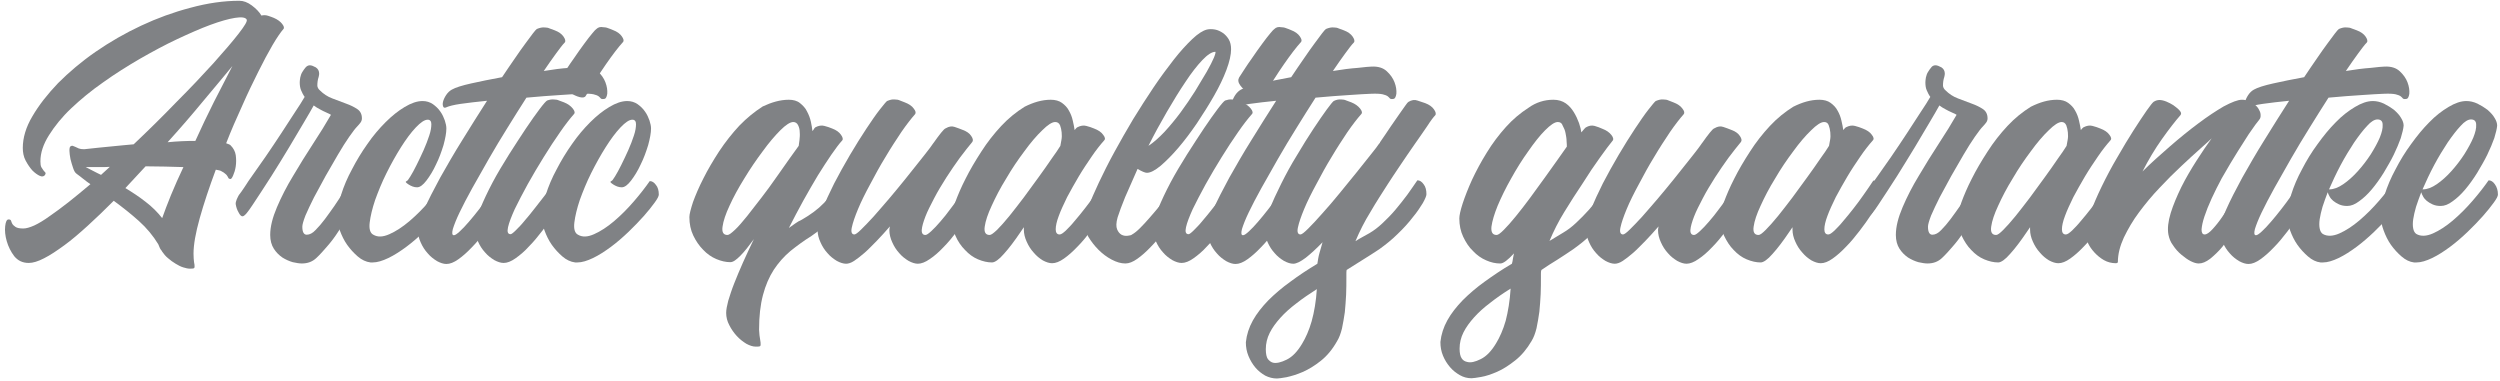 <?xml version="1.0" encoding="utf-8"?>
<!-- Generator: Adobe Illustrator 24.1.2, SVG Export Plug-In . SVG Version: 6.00 Build 0)  -->
<svg version="1.1" id="Layer_1" xmlns="http://www.w3.org/2000/svg" xmlns:xlink="http://www.w3.org/1999/xlink" x="0px" y="0px"
	 viewBox="0 0 965 147" style="enable-background:new 0 0 965 147;" xml:space="preserve">
<style type="text/css">
	.st0{fill:#808285;}
</style>
<g>
	<path class="st0" d="M92.4,0.3c1.6,0,3.2,0.6,4.8,1.8c1.6,1.2,2.9,2.5,3.7,3.9c0.9-0.2,1.7-0.2,2.6,0.1c0.8,0.3,1.6,0.5,2.2,0.8
		c1.4,0.6,2.5,1.4,3.2,2.3s0.9,1.6,0.5,2c-1.1,1.3-2.5,3.3-4.2,6.2s-3.5,6.3-5.5,10.3s-4.1,8.3-6.2,13.1c-2.2,4.8-4.3,9.6-6.2,14.5
		c1,0.3,1.6,0.6,1.8,0.9c1,1,1.7,2.3,1.9,3.7c0.2,1.5,0.2,2.9,0,4.3c-0.2,1.4-0.6,2.6-1,3.5c-0.4,1-0.8,1.4-1,1.4
		c-0.3,0-0.5-0.1-0.7-0.2c-0.1-0.2-0.3-0.4-0.4-0.7c-0.2-0.3-0.4-0.7-0.8-1c-0.4-0.4-1-0.8-1.8-1.2c-0.3-0.2-1-0.3-2-0.5
		c-2.5,6.7-4.6,13-6.2,18.7s-2.4,10.3-2.4,13.7c0,1.4,0.1,2.5,0.2,3.3c0.2,0.8,0.2,1.3,0.2,1.7c0,0.4-0.1,0.6-0.4,0.7
		c-0.2,0.1-0.8,0.1-1.5,0.1s-1.5-0.2-2.5-0.5s-1.9-0.8-2.9-1.4s-2-1.3-2.9-2.1c-1-0.8-1.7-1.7-2.4-2.7v-0.1c-0.6-0.6-1-1.5-1.4-2.6
		c-2-3.3-4.5-6.3-7.5-9s-6.3-5.3-9.7-7.8c-3.5,3.5-6.8,6.7-10,9.6s-6.2,5.5-9.1,7.6s-5.4,3.8-7.8,5c-2.3,1.2-4.3,1.8-5.9,1.8
		c-2.4,0-4.2-0.9-5.6-2.6c-1.3-1.7-2.3-3.7-2.9-5.8C2,91,1.8,89,2,87.3c0.2-1.7,0.6-2.6,1.3-2.6c0.6,0,0.9,0.2,1,0.6
		s0.3,0.8,0.5,1.2C5,86.8,5.4,87.2,6,87.6s1.6,0.6,3,0.6c1.1,0,2.5-0.4,4.3-1.2c1.7-0.8,3.7-2,5.9-3.6c2.2-1.5,4.6-3.3,7.3-5.4
		s5.4-4.4,8.4-6.9c-0.9-0.6-1.8-1.3-2.7-2c-0.8-0.7-1.7-1.3-2.6-2c-0.6-0.4-1-1.1-1.4-2.3c-0.4-1.1-0.7-2.3-1-3.4
		c-0.2-1.2-0.4-2.3-0.4-3.2s0.1-1.5,0.4-1.7s0.6-0.3,0.9-0.2s0.6,0.2,1,0.4s0.8,0.4,1.3,0.6c0.5,0.2,1.2,0.3,2.1,0.3
		c1.7-0.2,3.5-0.4,5.6-0.6c1.7-0.2,3.8-0.4,6.1-0.6c2.3-0.2,4.8-0.5,7.4-0.7C57.2,50.4,62.7,45,68,39.5c5.5-5.5,10.2-10.5,14.3-15
		c4.1-4.6,7.4-8.4,9.8-11.5s3.5-4.9,3.1-5.5c-0.5-0.8-2-1-4.5-0.6S85,8.2,81.2,9.6s-8.1,3.3-12.8,5.5s-9.5,4.8-14.4,7.6
		c-4.8,2.8-9.6,5.8-14.2,9.1c-4.6,3.2-8.7,6.6-12.3,10s-6.4,6.9-8.6,10.4s-3.3,6.8-3.3,10.1c0,1,0.1,1.8,0.4,2.3
		c0.3,0.5,0.6,0.9,0.8,1.2c0.3,0.3,0.5,0.6,0.7,0.8c0.2,0.2,0.1,0.5-0.1,0.9c-0.4,0.6-1.1,0.8-2,0.4s-1.9-1.1-2.9-2.1
		c-0.9-1-1.8-2.3-2.6-3.8s-1.1-3.2-1.1-4.9c0-3.9,1.2-8,3.7-12.2c2.5-4.3,5.8-8.5,9.9-12.8c4.2-4.2,9-8.3,14.5-12.1
		s11.4-7.2,17.6-10.1S67,4.7,73.5,3C80.1,1.2,86.4,0.3,92.4,0.3z M42.4,64.4c-1.3,0.1-2.6,0.1-3.7,0.1c-1.1,0-2.1,0-3,0h-2.6
		c1,0.5,1.9,1,2.9,1.5s1.9,1,3,1.5L42.4,64.4z M48.4,72.6c2.8,1.7,5.4,3.4,7.8,5.3c2.5,1.9,4.6,4,6.4,6.3c0.9-2.5,2-5.5,3.4-8.9
		c1.4-3.4,3-7,4.8-10.8c-2.3-0.1-4.7-0.1-7.2-0.2c-2.5,0-5-0.1-7.4-0.1L48.4,72.6z M89.7,25.5c-3.4,4.1-7.2,8.7-11.5,13.8
		c-4.2,5.1-8.7,10.3-13.5,15.6c1.9-0.2,3.7-0.3,5.5-0.4c1.7-0.1,3.5-0.1,5.2-0.1c2.3-5.1,4.7-10.1,7.2-15.1
		C85.1,34.4,87.5,29.7,89.7,25.5z"/>
	<path class="st0" d="M119.6,25.2c0.6,0,1.4,0.3,2.3,0.8c0.9,0.6,1.3,1.4,1.3,2.5c0,0.3-0.1,0.7-0.2,1.2c-0.2,0.5-0.3,1.1-0.4,1.7
		c-0.1,0.6-0.1,1.2-0.1,1.8c0.1,0.6,0.4,1.2,1,1.7c1.3,1.3,2.9,2.4,4.8,3.1c1.9,0.7,3.6,1.4,5.3,2s3.1,1.3,4.3,2.1s1.8,2,1.8,3.6
		c0,0.6-0.2,1.2-0.6,1.7c-0.4,0.5-0.8,1-1.2,1.4c-0.7,0.7-1.7,2-3.1,4c-1.3,1.9-2.8,4.2-4.3,6.8s-3.1,5.4-4.8,8.3
		c-1.6,2.9-3.1,5.7-4.5,8.3c-1.3,2.6-2.4,4.9-3.3,7c-0.8,2.1-1.2,3.5-1.2,4.3c0,2.1,0.6,3.1,1.7,3.1s2.3-0.6,3.4-1.8
		c1.2-1.2,2.4-2.6,3.6-4.2s2.4-3.3,3.6-5c1.2-1.7,2.3-3.5,3.4-5.2c1.1-1.7,2.1-3.2,3.1-4.6c0.9,0,1.6,0.5,2.3,1.5
		c0.6,1,0.8,2.3,0.6,3.9c-0.1,0.4-0.5,1.3-1.1,2.7c-0.7,1.4-1.6,3.1-2.7,5.1c-1.1,2-2.4,4.1-3.9,6.2c-1.4,2.2-2.9,4.2-4.5,6
		c-1.3,1.5-2.6,3-4.1,4.4s-3.3,2.1-5.6,2.1c-1,0-2.1-0.2-3.5-0.5c-1.4-0.4-2.7-1-4-1.8c-1.3-0.9-2.4-2-3.3-3.4s-1.4-3.2-1.4-5.3
		c0-3.2,0.9-6.7,2.6-10.7s3.8-8.1,6.3-12.2c2.5-4.2,5-8.3,7.7-12.4s4.9-7.7,6.8-11c0.1-0.1-0.1-0.2-0.5-0.4s-0.9-0.4-1.5-0.7
		s-1.4-0.6-2.2-1.1c-0.8-0.4-1.6-0.9-2.4-1.5c-0.8,1.4-2,3.6-3.7,6.4s-3.6,6.1-5.7,9.6c-2.1,3.6-4.5,7.3-6.9,11.2
		c-2.5,3.9-4.9,7.6-7.3,11.2c-0.9,1.3-1.6,2.4-2.3,3.2c-0.7,0.8-1.2,1.2-1.6,1.2c-0.5,0-1-0.5-1.5-1.5c-0.6-1-0.9-2-1.1-3.1
		c-0.1-0.6,0.1-1.2,0.4-2c0.4-0.8,0.6-1.3,0.8-1.6c0.6-0.8,1.3-1.7,2-2.8c0.7-1.1,1.3-1.9,1.7-2.6c2.2-3.1,4.4-6.2,6.6-9.4
		s4.2-6.2,6.1-9.1c1.9-2.9,3.6-5.5,5.2-8c1.6-2.4,2.9-4.4,3.8-6c-0.6-0.8-1-1.7-1.4-2.6c-0.4-1-0.5-2-0.5-3.1c0-0.5,0.1-1.1,0.2-1.8
		c0.2-0.8,0.4-1.5,0.8-2.1c0.4-0.7,0.8-1.2,1.2-1.7S118.9,25.2,119.6,25.2z"/>
	<path class="st0" d="M175.3,75.1c0,0.6-0.5,1.6-1.6,3.1s-2.5,3.3-4.2,5.2c-1.7,1.9-3.7,4-5.9,6.1s-4.5,4.1-6.8,5.8
		c-2.3,1.7-4.6,3.2-6.9,4.3c-2.3,1.1-4.3,1.7-6,1.7H143c-1.7-0.2-3.4-1-4.9-2.3s-2.9-2.8-4.1-4.5c-1.2-1.7-2.1-3.6-2.8-5.5
		s-1-3.6-1-5.2c0-2.6,0.5-5.5,1.5-8.7s2.4-6.5,4.2-9.8c1.7-3.3,3.7-6.6,5.9-9.7c2.2-3.2,4.6-6,7-8.4c2.5-2.5,4.9-4.4,7.4-5.9
		s4.8-2.3,6.9-2.3c1.5,0,2.8,0.4,4,1.2c1.1,0.8,2.1,1.7,2.9,2.9c0.8,1.1,1.3,2.3,1.7,3.4c0.4,1.2,0.6,2.2,0.6,3.1
		c0,1.7-0.4,3.8-1.1,6.4c-0.8,2.6-1.7,5.1-2.9,7.5c-1.1,2.4-2.4,4.5-3.7,6.2s-2.5,2.6-3.6,2.6c-0.6,0-1.1-0.1-1.7-0.3
		c-0.6-0.2-1.1-0.5-1.6-0.8s-0.8-0.6-1-0.8c-0.2-0.2,0-0.4,0.4-0.6c0.2,0,0.6-0.6,1.3-1.7s1.5-2.6,2.4-4.4c0.9-1.8,1.8-3.7,2.7-5.7
		s1.6-3.9,2.2-5.7c0.6-1.8,0.8-3.2,0.8-4.4c0-1.1-0.5-1.7-1.4-1.7c-1.2,0-2.7,1-4.6,3c-1.9,2-3.8,4.6-5.7,7.6s-3.8,6.4-5.6,10
		c-1.8,3.6-3.2,7.1-4.4,10.4c-1.1,3.3-1.8,6.2-2.1,8.7s0.2,4.1,1.4,4.7c1.7,1,3.7,0.9,6.2-0.2s5.1-2.8,7.7-5
		c2.7-2.3,5.2-4.8,7.7-7.7c2.5-2.9,4.5-5.5,6.1-7.8c0.9,0,1.7,0.5,2.4,1.5C174.9,72.2,175.3,73.5,175.3,75.1z"/>
	<path class="st0" d="M210.3,10.6c0.6,0,1.3,0.1,1.9,0.4c0.6,0.2,1.3,0.5,1.9,0.7c1.6,0.6,2.7,1.4,3.4,2.4s0.9,1.8,0.5,2.3
		c-0.9,0.9-2,2.4-3.4,4.3c-1.4,1.9-3,4.2-4.7,6.7c3.6-0.6,6.8-1,9.6-1.2c2.7-0.3,4.5-0.5,5.4-0.5c2.5-0.1,4.4,0.5,5.8,1.8
		c1.4,1.3,2.4,2.7,3,4.3s0.8,3,0.7,4.4c-0.2,1.3-0.6,2-1.3,2c-0.6,0.1-1,0-1.2-0.2s-0.4-0.5-0.8-0.8c-0.4-0.3-1.1-0.6-2-0.8
		s-2.4-0.3-4.6-0.2c-1.8,0.1-4.7,0.2-8.5,0.5c-3.8,0.2-8.1,0.6-12.8,1c-2.4,3.7-4.8,7.6-7.3,11.6s-4.9,8-7.2,12s-4.4,7.7-6.4,11.3
		c-2,3.6-3.6,6.7-4.9,9.4c-1.3,2.7-2.1,4.8-2.6,6.4c-0.4,1.6-0.3,2.4,0.4,2.4c0.5,0,1.2-0.5,2.3-1.5s2.2-2.2,3.5-3.7s2.6-3.1,4-4.9
		s2.6-3.4,3.7-5c1.1-1.5,2-2.9,2.7-3.9c0.7-1.1,1.1-1.7,1.2-1.8c0.9,0,1.7,0.5,2.4,1.5c0.8,1,1.1,2.3,1.1,3.9c0,0.3-0.4,1.2-1.2,2.6
		s-1.8,3.1-3.1,5.1s-2.8,4.1-4.5,6.3c-1.7,2.2-3.4,4.3-5.2,6.1c-1.8,1.9-3.5,3.4-5.2,4.6s-3.2,1.8-4.6,1.8c-1.1,0-2.3-0.4-3.6-1.1
		c-1.3-0.8-2.5-1.7-3.6-3c-1.1-1.2-2-2.6-2.7-4.2c-0.7-1.5-1.1-3.1-1.1-4.7c0-1.7,0.8-4.4,2.4-8c1.6-3.6,3.7-7.7,6.2-12.3
		c2.6-4.6,5.4-9.5,8.6-14.6c3.2-5.1,6.3-10.2,9.5-15.1c-4,0.4-7.3,0.8-10.2,1.2c-2.8,0.4-4.5,0.9-5.2,1.2c-0.8,0.4-1.3,0.4-1.5-0.1
		c-0.2-0.4-0.3-1.1-0.1-1.9c0.2-0.8,0.6-1.7,1.2-2.6c0.6-0.9,1.3-1.6,2.2-2.1c1.4-0.8,3.9-1.6,7.5-2.4c3.6-0.8,7.5-1.6,11.9-2.4
		c1.7-2.6,3.4-5,4.9-7.2s2.9-4.2,4.1-5.8s2.2-3,2.9-3.9c0.8-1,1.2-1.5,1.5-1.7C208.4,10.7,209.3,10.5,210.3,10.6z"/>
	<path class="st0" d="M213.8,38.4c0.7,0,1.4,0.1,2,0.4c0.6,0.2,1.3,0.5,1.9,0.7c1.5,0.6,2.6,1.4,3.4,2.4c0.8,1,0.9,1.7,0.4,2.2
		c-1.5,1.7-3.3,4-5.3,6.9c-2.1,3-4.2,6.2-6.3,9.6c-2.1,3.4-4.2,6.9-6.2,10.5s-3.6,6.8-5,9.6c-1.3,2.9-2.2,5.2-2.6,7
		c-0.4,1.8-0.1,2.7,1,2.7c0.3,0,1-0.5,2-1.5s2.2-2.2,3.4-3.7c1.3-1.5,2.6-3.1,4-4.9s2.7-3.4,3.9-5s2.2-2.9,3-3.9
		c0.8-1.1,1.2-1.7,1.3-1.8c0.9,0,1.7,0.5,2.4,1.5c0.8,1,1.1,2.3,1.1,3.9c0,0.3-0.4,1.2-1.2,2.6s-1.8,3.1-3.1,5.1s-2.8,4.1-4.5,6.3
		c-1.7,2.2-3.4,4.3-5.2,6.1c-1.7,1.9-3.5,3.4-5.2,4.6s-3.2,1.8-4.6,1.8c-1.1,0-2.3-0.4-3.6-1.1c-1.3-0.8-2.5-1.7-3.6-3
		c-1.1-1.2-2-2.6-2.7-4.2c-0.7-1.5-1.1-3.1-1.1-4.7c0-2,0.6-4.6,1.9-7.8c1.3-3.2,2.9-6.6,4.8-10.2c1.9-3.6,4.1-7.2,6.4-10.9
		c2.3-3.6,4.5-7,6.5-10s3.8-5.5,5.3-7.5s2.5-3.1,2.9-3.3C212,38.5,212.9,38.3,213.8,38.4z M232.8,10.5c0.6,0,1.3,0.1,2,0.4
		c0.7,0.2,1.3,0.5,1.8,0.7c1.6,0.6,2.7,1.4,3.4,2.4s0.9,1.7,0.5,2.2c-1.9,2.1-4.1,5-6.6,8.6s-5.1,7.7-7.8,12.2
		c-0.3,0.6-1.1,0.8-2.3,0.5s-2.5-0.9-3.7-1.7c-1.3-0.8-2.3-1.8-3.1-2.9c-0.8-1.1-0.9-2.1-0.4-3c1.7-2.6,3.2-5,4.8-7.2
		c1.5-2.2,2.9-4.2,4.1-5.8c1.2-1.7,2.3-3,3.1-4s1.4-1.6,1.6-1.7C230.9,10.5,231.8,10.3,232.8,10.5z"/>
	<path class="st0" d="M254.3,75.1c0,0.6-0.5,1.6-1.6,3.1s-2.5,3.3-4.2,5.2c-1.7,1.9-3.7,4-5.9,6.1s-4.5,4.1-6.8,5.8
		c-2.3,1.7-4.6,3.2-6.9,4.3c-2.3,1.1-4.3,1.7-6,1.7H222c-1.7-0.2-3.4-1-4.9-2.3s-2.9-2.8-4.1-4.5c-1.2-1.7-2.1-3.6-2.8-5.5
		s-1-3.6-1-5.2c0-2.6,0.5-5.5,1.5-8.7s2.4-6.5,4.2-9.8c1.7-3.3,3.7-6.6,5.9-9.7c2.2-3.2,4.6-6,7-8.4c2.5-2.5,4.9-4.4,7.4-5.9
		s4.8-2.3,6.9-2.3c1.5,0,2.8,0.4,4,1.2c1.1,0.8,2.1,1.7,2.9,2.9c0.8,1.1,1.3,2.3,1.7,3.4c0.4,1.2,0.6,2.2,0.6,3.1
		c0,1.7-0.4,3.8-1.1,6.4c-0.8,2.6-1.7,5.1-2.9,7.5c-1.1,2.4-2.4,4.5-3.7,6.2s-2.5,2.6-3.6,2.6c-0.6,0-1.1-0.1-1.7-0.3
		c-0.6-0.2-1.1-0.5-1.6-0.8s-0.8-0.6-1-0.8c-0.2-0.2,0-0.4,0.4-0.6c0.2,0,0.6-0.6,1.3-1.7s1.5-2.6,2.4-4.4c0.9-1.8,1.8-3.7,2.7-5.7
		s1.6-3.9,2.2-5.7c0.6-1.8,0.8-3.2,0.8-4.4c0-1.1-0.5-1.7-1.4-1.7c-1.2,0-2.7,1-4.6,3c-1.9,2-3.8,4.6-5.7,7.6s-3.8,6.4-5.6,10
		c-1.8,3.6-3.2,7.1-4.4,10.4c-1.1,3.3-1.8,6.2-2.1,8.7s0.2,4.1,1.4,4.7c1.7,1,3.7,0.9,6.2-0.2s5.1-2.8,7.7-5
		c2.7-2.3,5.2-4.8,7.7-7.7c2.5-2.9,4.5-5.5,6.1-7.8c0.9,0,1.7,0.5,2.4,1.5C253.9,72.2,254.3,73.5,254.3,75.1z"/>
	<path class="st0" d="M304.5,38.5c1.7,0,3.2,0.4,4.3,1.3c1.1,0.9,2.1,1.9,2.7,3.2c0.7,1.3,1.2,2.6,1.5,4s0.5,2.6,0.6,3.6
		c0.3-0.4,0.6-0.7,0.7-1c0.2-0.2,0.3-0.4,0.5-0.5c1.2-0.6,2.3-0.8,3.4-0.5s2.1,0.6,3,1c1.6,0.6,2.7,1.4,3.4,2.4
		c0.7,1,0.9,1.7,0.5,2.2c-1.2,1.3-2.6,3.2-4.2,5.5s-3.3,5-5.2,8c-1.8,3-3.7,6.3-5.6,9.7c-1.9,3.5-3.8,7-5.6,10.6
		c0.8-0.6,1.6-1.1,2.4-1.7s1.7-1.1,2.6-1.5c3.3-1.9,6.2-4,8.5-6.4c2.4-2.3,4.7-5.3,7-8.8c0.9,0,1.6,0.4,2.1,1.3
		c0.6,0.9,0.8,2.1,0.8,3.7c0,0.6-0.2,1.3-0.5,2.1c-0.3,0.8-0.7,1.5-1.2,2.3s-1,1.4-1.4,2s-0.9,1.1-1.2,1.4c-1.1,1.2-2.7,2.6-4.6,4.3
		c-2,1.7-3.9,3.1-5.8,4.4c-2.9,1.8-5.6,3.8-8.1,5.8c-2.5,2.1-4.6,4.5-6.4,7.2c-1.8,2.8-3.2,6-4.2,9.8s-1.5,8.2-1.5,13.4
		c0.1,1.6,0.2,2.8,0.4,3.7c0.2,0.9,0.2,1.6,0.2,2s-0.1,0.6-0.4,0.7c-0.3,0.1-0.8,0.1-1.5,0.1c-1.1,0-2.3-0.4-3.6-1.1
		c-1.3-0.8-2.5-1.7-3.7-3c-1.1-1.2-2.1-2.6-2.9-4.2c-0.8-1.5-1.2-3.1-1.2-4.7c0-1.2,0.3-2.8,0.8-4.7c0.6-1.9,1.3-4.2,2.3-6.7
		s2.1-5.2,3.4-8.1s2.7-5.9,4.2-9c-1.9,2.6-3.6,4.8-5.2,6.4s-2.8,2.5-3.9,2.5c-1.7,0-3.5-0.4-5.4-1.2c-1.9-0.8-3.6-2-5.1-3.6
		c-1.5-1.5-2.8-3.4-3.8-5.5s-1.5-4.5-1.5-7.1c0-1.1,0.5-3,1.4-5.8c1-2.7,2.3-5.8,4-9.1c1.7-3.4,3.7-6.8,6.1-10.5
		c2.4-3.6,5-6.9,7.8-9.9c2.9-3,5.9-5.4,9-7.4C297.8,39.5,301.1,38.5,304.5,38.5z M306.2,47.1c-1.2,0-2.9,1.1-5,3.2
		c-2.1,2.1-4.4,4.8-6.8,8.1c-2.4,3.2-4.8,6.7-7.1,10.5c-2.3,3.7-4.2,7.2-5.7,10.5c-1.5,3.2-2.4,5.9-2.7,8.1
		c-0.3,2.1,0.3,3.2,1.9,3.2c0.6,0,1.5-0.7,2.9-2s2.9-3.1,4.7-5.3c1.7-2.2,3.6-4.6,5.6-7.2s3.9-5.2,5.7-7.8c1.8-2.6,3.5-4.9,5-7.1
		c1.5-2.1,2.7-3.8,3.6-5c0.1-0.5,0.2-1.2,0.3-2.2c0.1-1,0.2-2,0.1-3c0-1-0.2-1.9-0.6-2.7C307.7,47.5,307,47.1,306.2,47.1z"/>
	<path class="st0" d="M345.4,38.4c0.7,0,1.4,0.1,2,0.4c0.6,0.2,1.2,0.5,1.8,0.7c1.6,0.6,2.8,1.4,3.5,2.4c0.8,1,0.9,1.7,0.5,2.2
		c-1.5,1.7-3.3,4-5.3,6.9c-2,3-4.1,6.2-6.1,9.6c-2.1,3.4-4,6.9-5.9,10.5c-1.9,3.5-3.5,6.7-4.7,9.6s-2,5.2-2.4,7.1
		c-0.4,1.8,0,2.7,1,2.7c0.4,0,1.3-0.6,2.6-1.9c1.3-1.3,2.9-2.9,4.8-5c1.8-2.1,3.8-4.3,5.9-6.8s4.2-5,6.2-7.5s3.8-4.8,5.5-6.9
		s3-3.8,4-5.1c0.3-0.4,0.6-0.8,0.8-1.1s0.5-0.7,0.7-1l0.1-0.1c1.1-1.6,2.1-2.9,2.9-3.9s1.4-1.6,1.8-1.7c1.2-0.7,2.3-0.9,3.4-0.5
		s2.1,0.7,3,1.1c1.6,0.6,2.7,1.3,3.4,2.4c0.7,1,0.8,1.8,0.4,2.3c-1.4,1.7-3,3.7-4.8,6.1c-1.7,2.4-3.5,4.9-5.2,7.6s-3.3,5.3-4.7,8
		c-1.4,2.7-2.6,5-3.4,7.1s-1.3,3.8-1.4,5.1c-0.1,1.3,0.4,2,1.4,2c0.5,0,1.2-0.5,2.3-1.5c1.1-1,2.2-2.2,3.5-3.7s2.6-3.1,3.9-4.9
		s2.6-3.4,3.7-5c1.1-1.5,2-2.9,2.8-3.9c0.8-1.1,1.1-1.7,1.1-1.8c0.9,0,1.7,0.5,2.5,1.5s1.2,2.3,1.2,3.9c0,0.3-0.4,1.2-1.2,2.6
		c-0.8,1.4-1.8,3.1-3.1,5.1c-1.3,2-2.8,4.1-4.5,6.3c-1.7,2.2-3.4,4.3-5.2,6.1c-1.8,1.9-3.5,3.4-5.3,4.6c-1.7,1.2-3.3,1.8-4.6,1.8
		c-1.1,0-2.3-0.4-3.6-1.1c-1.3-0.8-2.5-1.7-3.6-3c-1.1-1.2-2-2.6-2.7-4.2c-0.7-1.5-1.1-3.1-1.1-4.7c0-0.3,0.1-0.8,0.2-1.4
		c-1.7,2-3.4,3.8-5.1,5.6c-1.7,1.7-3.2,3.3-4.7,4.6c-1.5,1.3-2.8,2.3-4,3.1c-1.2,0.8-2.3,1.1-3.1,1.1c-1.1,0-2.3-0.4-3.6-1.1
		c-1.3-0.8-2.5-1.7-3.6-3c-1.1-1.2-2-2.6-2.7-4.2c-0.7-1.5-1.1-3.1-1.1-4.7c0-2,0.6-4.6,1.8-7.8c1.2-3.2,2.8-6.6,4.6-10.2
		c1.9-3.6,3.9-7.3,6.1-11s4.3-7.1,6.3-10.1s3.7-5.5,5.2-7.4s2.4-3,2.8-3.3C343.6,38.5,344.4,38.3,345.4,38.4z"/>
	<path class="st0" d="M405.6,38.5c1.7,0,3.2,0.4,4.3,1.2c1.1,0.8,2.1,1.8,2.7,3c0.7,1.2,1.2,2.5,1.5,3.9s0.6,2.6,0.7,3.6
		c0.2-0.2,0.4-0.5,0.6-0.7s0.3-0.3,0.5-0.4c1.2-0.6,2.3-0.8,3.4-0.5s2.1,0.6,3,1c1.6,0.6,2.8,1.4,3.5,2.4c0.8,1,0.9,1.7,0.4,2.2
		c-1.5,1.7-3.1,3.7-4.8,6.2c-1.7,2.5-3.4,5-5,7.7s-3.1,5.4-4.5,8c-1.3,2.7-2.4,5-3.2,7.2c-0.8,2.1-1.2,3.9-1.2,5.2
		c0,1.3,0.5,2,1.5,2c0.6,0,1.3-0.5,2.4-1.5c1-1,2.2-2.2,3.4-3.7c1.3-1.5,2.6-3.1,4-4.9s2.6-3.4,3.7-5c1.1-1.5,2-2.9,2.7-3.9
		c0.7-1.1,1.1-1.7,1.2-1.8c0.9,0,1.7,0.5,2.4,1.5c0.8,1,1.1,2.3,1.1,3.9c0,0.3-0.4,1.2-1.2,2.6c-0.8,1.4-1.8,3.1-3.1,5.1
		c-1.3,2-2.8,4.1-4.5,6.3c-1.7,2.2-3.4,4.3-5.2,6.1c-1.8,1.9-3.5,3.4-5.2,4.6s-3.2,1.8-4.6,1.8c-1.1,0-2.3-0.4-3.6-1.1
		c-1.3-0.8-2.4-1.7-3.5-3c-1.1-1.2-2-2.6-2.7-4.2c-0.7-1.5-1.1-3.1-1.1-4.7v-0.9l-1.3,1.9c-2.3,3.4-4.4,6.2-6.4,8.4
		c-1.9,2.2-3.5,3.3-4.6,3.3c-1.7,0-3.5-0.4-5.4-1.2c-1.9-0.8-3.5-2-5-3.6c-1.5-1.5-2.8-3.4-3.7-5.5c-1-2.1-1.5-4.5-1.5-7.1
		c0-1.1,0.5-3,1.4-5.8c1-2.7,2.3-5.8,4-9.1c1.7-3.4,3.7-6.8,6.1-10.5c2.3-3.6,4.9-6.9,7.7-9.9c2.8-3,5.8-5.4,9-7.4
		C398.9,39.5,402.2,38.5,405.6,38.5z M407.3,47.1c-1.2,0-2.9,1.1-5,3.2c-2.2,2.1-4.5,4.8-6.9,8.1c-2.4,3.2-4.8,6.7-7,10.5
		c-2.3,3.7-4.1,7.2-5.6,10.5c-1.5,3.2-2.4,5.9-2.7,8.1c-0.3,2.1,0.3,3.2,1.9,3.2c0.6,0,1.5-0.7,2.9-2c1.3-1.3,2.9-3.1,4.7-5.3
		c1.8-2.2,3.6-4.6,5.6-7.2c1.9-2.6,3.8-5.2,5.7-7.8c1.9-2.6,3.5-4.9,5-7.1c1.5-2.1,2.7-3.8,3.4-5c0.1-0.5,0.2-1.2,0.4-2.2
		c0.2-1,0.2-2,0.1-3s-0.3-1.9-0.6-2.7C408.8,47.5,408.2,47.1,407.3,47.1z"/>
	<path class="st0" d="M454.6,69.8c0.8,0,1.6,0.5,2.4,1.5s1.2,2.3,1.2,3.9c0,0.3-0.4,1.2-1.2,2.6c-0.8,1.4-1.8,3.1-3.1,5.1
		c-1.3,2-2.8,4.1-4.5,6.3c-1.7,2.2-3.4,4.3-5.2,6.1c-1.8,1.9-3.5,3.4-5.2,4.6s-3.2,1.8-4.6,1.8c-1.7,0-3.4-0.5-5.3-1.5
		s-3.6-2.3-5.1-3.8s-2.8-3.2-3.9-5c-1-1.8-1.5-3.5-1.5-5.2c0-1.3,0.5-3.4,1.5-6.2c1-2.8,2.4-6,4.1-9.6s3.7-7.6,6-11.8
		s4.7-8.4,7.2-12.6c2.6-4.2,5.2-8.3,7.9-12.3c2.7-4,5.3-7.5,7.8-10.7s4.9-5.8,7.1-7.9s4.1-3.3,5.7-3.7c0.9-0.2,2-0.2,3.1,0
		s2.1,0.7,3,1.3s1.7,1.5,2.3,2.5c0.6,1,0.9,2.3,0.9,3.8c0,2.1-0.6,4.8-1.8,8c-1.2,3.2-2.8,6.5-4.8,10s-4.2,7-6.6,10.6
		c-2.4,3.5-4.8,6.7-7.2,9.5c-2.4,2.8-4.7,5.1-6.8,6.9c-2.2,1.8-3.9,2.7-5.3,2.7c-0.7,0-1.9-0.5-3.6-1.5c-1.8,4-3.4,7.7-4.8,10.9
		c-1.3,3.2-2.3,5.9-2.9,7.8c-0.6,2.1-0.6,3.6-0.2,4.6s1,1.7,1.7,2.1c0.8,0.4,1.5,0.5,2.4,0.4c0.8-0.1,1.4-0.2,1.7-0.5
		c0.9-0.5,1.9-1.3,3.1-2.5s2.4-2.5,3.7-4c1.3-1.5,2.6-3,3.9-4.6s2.4-3.1,3.4-4.5s1.8-2.6,2.4-3.5C454.2,70.5,454.5,69.9,454.6,69.8z
		 M469.1,20c-1.3,0-3,1.1-5,3.2s-4.2,4.9-6.5,8.4c-2.3,3.4-4.7,7.3-7.2,11.6s-4.9,8.7-7.1,13.1c2-1.3,4-3.1,6.2-5.4
		c2.1-2.3,4.2-4.8,6.2-7.5s3.8-5.4,5.6-8.2c1.7-2.8,3.2-5.3,4.5-7.5c1.3-2.3,2.2-4.1,2.8-5.5C469.2,20.7,469.3,20,469.1,20z"/>
	<path class="st0" d="M475.5,38.4c0.7,0,1.4,0.1,2,0.4c0.6,0.2,1.3,0.5,1.9,0.7c1.5,0.6,2.6,1.4,3.4,2.4s0.9,1.7,0.4,2.2
		c-1.5,1.7-3.3,4-5.3,6.9c-2.1,3-4.2,6.2-6.3,9.6c-2.1,3.4-4.2,6.9-6.2,10.5s-3.6,6.8-5,9.6c-1.3,2.9-2.2,5.2-2.6,7s-0.1,2.7,1,2.7
		c0.3,0,1-0.5,2-1.5s2.2-2.2,3.4-3.7c1.3-1.5,2.6-3.1,4-4.9s2.7-3.4,3.9-5s2.2-2.9,3-3.9c0.8-1.1,1.2-1.7,1.3-1.8
		c0.9,0,1.7,0.5,2.4,1.5c0.8,1,1.1,2.3,1.1,3.9c0,0.3-0.4,1.2-1.2,2.6c-0.8,1.4-1.8,3.1-3.1,5.1c-1.3,2-2.8,4.1-4.5,6.3
		c-1.7,2.2-3.4,4.3-5.2,6.1c-1.7,1.9-3.5,3.4-5.2,4.6s-3.2,1.8-4.6,1.8c-1.1,0-2.3-0.4-3.6-1.1c-1.3-0.8-2.5-1.7-3.6-3
		c-1.1-1.2-2-2.6-2.7-4.2c-0.7-1.5-1.1-3.1-1.1-4.7c0-2,0.6-4.6,1.9-7.8c1.3-3.2,2.9-6.6,4.8-10.2s4.1-7.2,6.4-10.9
		c2.3-3.6,4.5-7,6.5-10s3.8-5.5,5.3-7.5s2.5-3.1,2.9-3.3C473.8,38.5,474.6,38.3,475.5,38.4z M494.5,10.5c0.6,0,1.3,0.1,2,0.4
		c0.7,0.2,1.3,0.5,1.8,0.7c1.6,0.6,2.7,1.4,3.4,2.4c0.7,1,0.9,1.7,0.5,2.2c-1.9,2.1-4.1,5-6.6,8.6s-5.1,7.7-7.8,12.2
		c-0.3,0.6-1.1,0.8-2.3,0.5c-1.2-0.3-2.5-0.9-3.7-1.7c-1.3-0.8-2.3-1.8-3.1-2.9c-0.8-1.1-0.9-2.1-0.4-3c1.7-2.6,3.2-5,4.8-7.2
		c1.5-2.2,2.9-4.2,4.1-5.8c1.2-1.7,2.3-3,3.1-4c0.8-1,1.4-1.6,1.6-1.7C492.6,10.5,493.5,10.3,494.5,10.5z"/>
	<path class="st0" d="M514.9,10.6c0.6,0,1.3,0.1,1.9,0.4c0.6,0.2,1.3,0.5,1.9,0.7c1.6,0.6,2.7,1.4,3.4,2.4s0.9,1.8,0.5,2.3
		c-0.9,0.9-2,2.4-3.4,4.3c-1.4,1.9-3,4.2-4.7,6.7c3.6-0.6,6.8-1,9.6-1.2c2.7-0.3,4.5-0.5,5.4-0.5c2.5-0.1,4.4,0.5,5.8,1.8
		c1.4,1.3,2.4,2.7,3,4.3s0.8,3,0.7,4.4c-0.2,1.3-0.6,2-1.3,2c-0.6,0.1-1,0-1.2-0.2s-0.4-0.5-0.8-0.8c-0.4-0.3-1.1-0.6-2-0.8
		s-2.4-0.3-4.6-0.2c-1.8,0.1-4.7,0.2-8.5,0.5c-3.8,0.2-8.1,0.6-12.8,1c-2.4,3.7-4.8,7.6-7.3,11.6s-4.9,8-7.2,12
		c-2.3,4-4.4,7.7-6.4,11.3c-2,3.6-3.6,6.7-4.9,9.4c-1.3,2.7-2.1,4.8-2.6,6.4c-0.4,1.6-0.3,2.4,0.4,2.4c0.5,0,1.2-0.5,2.3-1.5
		c1.1-1,2.2-2.2,3.5-3.7s2.6-3.1,4-4.9s2.6-3.4,3.7-5c1.1-1.5,2-2.9,2.7-3.9c0.7-1.1,1.1-1.7,1.2-1.8c0.9,0,1.7,0.5,2.4,1.5
		c0.8,1,1.1,2.3,1.1,3.9c0,0.3-0.4,1.2-1.2,2.6c-0.8,1.4-1.8,3.1-3.1,5.1c-1.3,2-2.8,4.1-4.5,6.3c-1.7,2.2-3.4,4.3-5.2,6.1
		c-1.8,1.9-3.5,3.4-5.2,4.6s-3.2,1.8-4.6,1.8c-1.1,0-2.3-0.4-3.6-1.1c-1.3-0.8-2.5-1.7-3.6-3c-1.1-1.2-2-2.6-2.7-4.2
		c-0.7-1.5-1.1-3.1-1.1-4.7c0-1.7,0.8-4.4,2.4-8s3.7-7.7,6.2-12.3c2.6-4.6,5.4-9.5,8.6-14.6s6.3-10.2,9.5-15.1
		c-4,0.4-7.3,0.8-10.2,1.2c-2.8,0.4-4.5,0.9-5.2,1.2c-0.8,0.4-1.3,0.4-1.5-0.1c-0.2-0.4-0.3-1.1-0.1-1.9c0.2-0.8,0.6-1.7,1.2-2.6
		c0.6-0.9,1.3-1.6,2.2-2.1c1.4-0.8,3.9-1.6,7.5-2.4c3.6-0.8,7.5-1.6,11.9-2.4c1.7-2.6,3.4-5,4.9-7.2s2.9-4.2,4.1-5.8s2.2-3,2.9-3.9
		c0.8-1,1.2-1.5,1.5-1.7C513,10.7,513.9,10.5,514.9,10.6z"/>
	<path class="st0" d="M517.8,38.4c0.6,0,1.3,0.1,1.9,0.4c0.6,0.2,1.3,0.5,1.9,0.7c1.5,0.6,2.6,1.4,3.4,2.4c0.8,1,0.9,1.7,0.4,2.2
		c-1.5,1.7-3.3,4-5.3,6.9c-2,3-4.1,6.2-6.1,9.6c-2.1,3.4-4,6.9-5.9,10.5c-1.9,3.5-3.5,6.7-4.7,9.6s-2,5.2-2.4,7.1
		c-0.4,1.8,0,2.7,1,2.7c0.5,0,1.5-0.8,3-2.3s3.3-3.4,5.4-5.8c2.1-2.3,4.3-4.9,6.6-7.7c2.3-2.8,4.5-5.5,6.6-8.1s3.9-4.9,5.5-6.9
		s2.7-3.4,3.2-4.2l0.2-0.2c0.2-0.2,0.2-0.3,0.2-0.4c1.4-2.1,2.8-4,4-5.9c1.3-1.9,2.4-3.5,3.4-4.9s1.8-2.6,2.4-3.4
		c0.6-0.9,1-1.3,1.2-1.4c1.2-0.7,2.3-0.9,3.4-0.5c1.1,0.4,2.1,0.7,3,1c1.6,0.6,2.7,1.4,3.4,2.4s0.9,1.8,0.5,2.3
		c-0.6,0.6-1.7,2-3.1,4.2c-1.5,2.1-3.1,4.6-5,7.2c-1.9,2.7-3.7,5.4-5.6,8.2c-1.9,2.8-3.4,5.1-4.7,7.1c-2.1,3.3-4.4,6.8-6.6,10.6
		c-2.3,3.7-4.2,7.5-5.8,11.3c0.9-0.6,1.8-1.1,2.7-1.6s1.8-1,2.7-1.5c1.7-1,3.3-2.2,5-3.8c1.7-1.6,3.4-3.3,5-5.2
		c1.6-1.9,3.1-3.8,4.6-5.8c1.4-2,2.7-3.8,3.9-5.6c0.9,0,1.7,0.5,2.4,1.5c0.8,1,1.1,2.3,1.1,3.9c0,0.6-0.5,1.8-1.4,3.4
		c-1,1.6-2.2,3.5-3.9,5.5c-1.6,2.1-3.5,4.2-5.8,6.4c-2.2,2.2-4.6,4.1-7.1,5.9c-2.1,1.4-4.3,2.8-6.4,4.1c-2.1,1.3-4.2,2.6-6.2,3.9
		c-0.1,0.5-0.1,1-0.1,1.5s0,1,0,1.5c0,2,0,4.1-0.1,6.5c-0.1,2.3-0.3,4.6-0.5,6.8c-0.3,2.2-0.7,4.3-1.1,6.3c-0.5,2-1.1,3.6-1.9,4.9
		c-1.8,3.2-3.9,5.7-6.3,7.6c-2.4,1.9-4.7,3.3-7,4.3s-4.4,1.6-6.2,2c-1.8,0.3-3,0.5-3.7,0.5c-1.6,0-3.1-0.4-4.5-1.1
		c-1.4-0.8-2.7-1.8-3.8-3.1c-1.1-1.3-2-2.8-2.7-4.5s-1-3.4-1-5.3c0.3-2.9,1.2-5.7,2.7-8.4c1.5-2.7,3.5-5.2,5.9-7.7
		c2.5-2.5,5.3-4.9,8.5-7.2c3.2-2.4,6.7-4.7,10.5-7c0.2-1.3,0.4-2.7,0.8-4.1s0.8-2.8,1.2-4.2c-2.4,2.5-4.6,4.5-6.5,6
		c-2,1.5-3.6,2.3-4.8,2.3c-1.1,0-2.3-0.4-3.6-1.1c-1.3-0.8-2.5-1.7-3.6-3c-1.1-1.2-2-2.6-2.7-4.2c-0.7-1.5-1.1-3.1-1.1-4.7
		c0-2,0.6-4.6,1.8-7.8c1.2-3.2,2.8-6.6,4.6-10.2c1.8-3.6,3.8-7.3,6.1-11c2.2-3.7,4.3-7.1,6.3-10.1s3.7-5.5,5.1-7.4
		c1.4-1.9,2.3-3,2.7-3.3C515.8,38.5,516.7,38.3,517.8,38.4z M508.3,111.6c-2.8,1.8-5.5,3.6-7.9,5.5c-2.4,1.8-4.5,3.7-6.2,5.6
		s-3.1,3.8-4.1,5.8s-1.5,4.1-1.5,6.3c0,1.8,0.3,3.1,0.8,3.8c0.6,0.7,1.2,1.2,2,1.4c1.3,0.3,3.1-0.1,5.3-1.2c2.2-1.1,4.1-3.1,5.9-6.1
		c1.4-2.3,2.7-5.2,3.7-8.7C507.3,120.4,508,116.3,508.3,111.6z"/>
	<path class="st0" d="M599.6,38.5c1.9,0,3.5,0.5,4.8,1.4s2.3,2.1,3.1,3.4c0.8,1.3,1.5,2.8,2,4.2c0.5,1.5,0.8,2.7,0.9,3.6
		c1-1.2,1.5-1.8,1.7-1.9c1.2-0.7,2.3-0.9,3.4-0.6c1.1,0.3,2.1,0.7,3,1.1c1.6,0.6,2.7,1.4,3.5,2.4s0.9,1.8,0.4,2.3
		c-1.1,1.3-2.7,3.5-4.8,6.4s-4.4,6.3-6.9,10.3c-2.2,3.3-4.5,6.8-6.8,10.6c-2.3,3.7-4.2,7.5-5.8,11.3l5.3-3.2c1.7-1,3.3-2.2,5-3.8
		c1.7-1.6,3.4-3.3,5-5.1c1.6-1.8,3.1-3.7,4.6-5.7c1.4-2,2.7-3.8,3.9-5.6c0.9,0,1.7,0.5,2.5,1.5s1.2,2.3,1.2,3.9
		c0,0.6-0.5,1.7-1.4,3.3c-1,1.6-2.3,3.4-3.9,5.5c-1.7,2.1-3.6,4.2-5.8,6.4c-2.2,2.2-4.6,4.1-7.1,5.9c-2.1,1.4-4.1,2.8-6.2,4.1
		c-2.1,1.3-4.2,2.6-6.2,4c-0.2,0.5-0.2,1-0.2,1.4s0,1,0,1.4c0,2.1,0,4.2-0.1,6.5s-0.3,4.6-0.5,6.8c-0.3,2.3-0.7,4.4-1.1,6.4
		c-0.5,2-1.1,3.6-1.9,4.9c-1.8,3.1-3.9,5.6-6.3,7.5s-4.7,3.4-7,4.4s-4.4,1.7-6.2,2s-3,0.5-3.7,0.5c-1.6,0-3.1-0.4-4.5-1.2
		s-2.7-1.8-3.8-3.1s-2-2.7-2.7-4.4s-1-3.4-1-5.3c0.3-2.9,1.2-5.7,2.7-8.4c1.5-2.7,3.5-5.2,5.9-7.7c2.5-2.5,5.3-4.9,8.5-7.2
		c3.2-2.3,6.7-4.7,10.5-6.9c0.2-0.6,0.3-1.3,0.4-2c0.1-0.7,0.3-1.4,0.4-2c-2.4,2.6-4.1,3.9-5.3,3.9c-1.8,0-3.6-0.4-5.4-1.2
		c-1.9-0.8-3.6-2-5.1-3.6c-1.6-1.5-2.8-3.4-3.8-5.5s-1.5-4.5-1.5-7.1c0-1.1,0.4-3,1.3-5.8c0.9-2.7,2.1-5.8,3.6-9.1
		c1.6-3.4,3.4-6.8,5.7-10.5c2.2-3.6,4.7-6.9,7.4-9.9s5.6-5.4,8.7-7.4C592.9,39.5,596.2,38.5,599.6,38.5z M583.1,111.4
		c-2.9,1.8-5.5,3.6-7.9,5.5c-2.4,1.8-4.5,3.7-6.2,5.6s-3.1,3.8-4.1,5.8s-1.5,4.1-1.5,6.3c0,1.7,0.3,3,0.8,3.7
		c0.5,0.8,1.2,1.2,2.1,1.4c1.4,0.4,3.1,0,5.3-1.1s4.1-3.1,5.9-6.1c1.4-2.3,2.7-5.2,3.7-8.7C582.1,120.3,582.8,116.2,583.1,111.4z
		 M601.3,47.1c-1.2,0-2.8,1.1-4.9,3.2c-2.1,2.1-4.2,4.8-6.5,8.1c-2.3,3.2-4.5,6.7-6.6,10.5c-2.1,3.7-3.8,7.2-5.2,10.5
		c-1.3,3.2-2.1,5.9-2.4,8.1c-0.2,2.1,0.4,3.2,2,3.2c0.6,0,1.5-0.7,2.8-2s2.9-3.1,4.6-5.2c1.7-2.1,3.6-4.5,5.5-7.1s3.8-5.2,5.6-7.7
		s3.5-4.9,5-7s2.7-3.8,3.6-5.1c0-0.4,0-1.1-0.1-2.1c0-1-0.2-2.1-0.4-3.1c-0.2-1.1-0.6-2-1.1-2.9C602.9,47.5,602.2,47.1,601.3,47.1z"
		/>
	<path class="st0" d="M642.1,38.4c0.7,0,1.4,0.1,2,0.4c0.6,0.2,1.2,0.5,1.8,0.7c1.6,0.6,2.8,1.4,3.5,2.4c0.8,1,0.9,1.7,0.5,2.2
		c-1.5,1.7-3.3,4-5.3,6.9c-2,3-4.1,6.2-6.1,9.6c-2.1,3.4-4,6.9-5.9,10.5c-1.9,3.5-3.5,6.7-4.7,9.6s-2,5.2-2.4,7.1
		c-0.4,1.8,0,2.7,1,2.7c0.4,0,1.3-0.6,2.6-1.9s2.9-2.9,4.8-5c1.8-2.1,3.8-4.3,5.9-6.8c2.1-2.5,4.2-5,6.2-7.5s3.8-4.8,5.5-6.9
		s3-3.8,4-5.1c0.3-0.4,0.6-0.8,0.8-1.1s0.5-0.7,0.7-1l0.1-0.1c1.1-1.6,2.1-2.9,2.9-3.9c0.8-1,1.4-1.6,1.8-1.7
		c1.2-0.7,2.3-0.9,3.4-0.5c1.1,0.4,2.1,0.7,3,1.1c1.6,0.6,2.7,1.3,3.4,2.4c0.7,1,0.8,1.8,0.4,2.3c-1.4,1.7-3,3.7-4.8,6.1
		c-1.7,2.4-3.5,4.9-5.2,7.6s-3.3,5.3-4.7,8s-2.6,5-3.4,7.1c-0.8,2.1-1.3,3.8-1.4,5.1c-0.1,1.3,0.4,2,1.4,2c0.5,0,1.2-0.5,2.3-1.5
		s2.2-2.2,3.5-3.7s2.6-3.1,3.9-4.9c1.3-1.8,2.6-3.4,3.7-5c1.1-1.5,2-2.9,2.8-3.9c0.8-1.1,1.1-1.7,1.1-1.8c0.9,0,1.7,0.5,2.5,1.5
		s1.2,2.3,1.2,3.9c0,0.3-0.4,1.2-1.2,2.6s-1.8,3.1-3.1,5.1s-2.8,4.1-4.5,6.3c-1.7,2.2-3.4,4.3-5.2,6.1c-1.8,1.9-3.5,3.4-5.3,4.6
		c-1.7,1.2-3.3,1.8-4.6,1.8c-1.1,0-2.3-0.4-3.6-1.1c-1.3-0.8-2.5-1.7-3.6-3c-1.1-1.2-2-2.6-2.7-4.2c-0.7-1.5-1.1-3.1-1.1-4.7
		c0-0.3,0.1-0.8,0.2-1.4c-1.7,2-3.4,3.8-5.1,5.6c-1.7,1.7-3.2,3.3-4.7,4.6c-1.5,1.3-2.8,2.3-4,3.1c-1.2,0.8-2.3,1.1-3.1,1.1
		c-1.1,0-2.3-0.4-3.6-1.1c-1.3-0.8-2.5-1.7-3.6-3c-1.1-1.2-2-2.6-2.7-4.2c-0.7-1.5-1.1-3.1-1.1-4.7c0-2,0.6-4.6,1.8-7.8
		c1.2-3.2,2.8-6.6,4.6-10.2c1.9-3.6,3.9-7.3,6.1-11c2.2-3.7,4.3-7.1,6.3-10.1s3.7-5.5,5.2-7.4s2.4-3,2.8-3.3
		C640.3,38.5,641.2,38.3,642.1,38.4z"/>
	<path class="st0" d="M702.3,38.5c1.7,0,3.2,0.4,4.3,1.2s2.1,1.8,2.7,3c0.7,1.2,1.2,2.5,1.5,3.9s0.6,2.6,0.7,3.6
		c0.2-0.2,0.4-0.5,0.6-0.7c0.2-0.2,0.3-0.3,0.5-0.4c1.2-0.6,2.3-0.8,3.4-0.5c1.1,0.3,2.1,0.6,3,1c1.6,0.6,2.8,1.4,3.5,2.4
		c0.8,1,0.9,1.7,0.4,2.2c-1.5,1.7-3.1,3.7-4.8,6.2s-3.4,5-5,7.7s-3.1,5.4-4.5,8c-1.3,2.7-2.4,5-3.2,7.2c-0.8,2.1-1.2,3.9-1.2,5.2
		c0,1.3,0.5,2,1.5,2c0.6,0,1.3-0.5,2.4-1.5c1-1,2.2-2.2,3.4-3.7c1.3-1.5,2.6-3.1,4-4.9s2.6-3.4,3.7-5c1.1-1.5,2-2.9,2.7-3.9
		c0.7-1.1,1.1-1.7,1.2-1.8c0.9,0,1.7,0.5,2.4,1.5c0.8,1,1.1,2.3,1.1,3.9c0,0.3-0.4,1.2-1.2,2.6s-1.8,3.1-3.1,5.1s-2.8,4.1-4.5,6.3
		c-1.7,2.2-3.4,4.3-5.2,6.1c-1.8,1.9-3.5,3.4-5.2,4.6s-3.2,1.8-4.6,1.8c-1.1,0-2.3-0.4-3.6-1.1c-1.3-0.8-2.4-1.7-3.5-3
		c-1.1-1.2-2-2.6-2.7-4.2c-0.7-1.5-1.1-3.1-1.1-4.7v-0.9l-1.3,1.9c-2.3,3.4-4.4,6.2-6.4,8.4c-1.9,2.2-3.5,3.3-4.6,3.3
		c-1.7,0-3.5-0.4-5.4-1.2c-1.9-0.8-3.5-2-5-3.6c-1.5-1.5-2.7-3.4-3.7-5.5s-1.5-4.5-1.5-7.1c0-1.1,0.5-3,1.4-5.8c1-2.7,2.3-5.8,4-9.1
		c1.7-3.4,3.7-6.8,6.1-10.5c2.3-3.6,4.9-6.9,7.7-9.9s5.8-5.4,9-7.4C695.6,39.5,698.9,38.5,702.3,38.5z M704.1,47.1
		c-1.2,0-2.9,1.1-5,3.2c-2.2,2.1-4.5,4.8-6.9,8.1c-2.4,3.2-4.8,6.7-7,10.5c-2.3,3.7-4.1,7.2-5.6,10.5c-1.5,3.2-2.4,5.9-2.7,8.1
		c-0.3,2.1,0.3,3.2,1.9,3.2c0.6,0,1.5-0.7,2.8-2s2.9-3.1,4.7-5.3c1.8-2.2,3.6-4.6,5.6-7.2c1.9-2.6,3.8-5.2,5.7-7.8
		c1.9-2.6,3.5-4.9,5-7.1c1.5-2.1,2.7-3.8,3.4-5c0.1-0.5,0.2-1.2,0.4-2.2s0.2-2,0.1-3c-0.1-1-0.3-1.9-0.6-2.7
		C705.6,47.5,705,47.1,704.1,47.1z"/>
	<path class="st0" d="M747.1,25.2c0.6,0,1.4,0.3,2.3,0.8c0.9,0.6,1.3,1.4,1.3,2.5c0,0.3-0.1,0.7-0.2,1.2c-0.2,0.5-0.3,1.1-0.4,1.7
		c-0.1,0.6-0.1,1.2-0.1,1.8c0.1,0.6,0.4,1.2,1,1.7c1.3,1.3,2.9,2.4,4.8,3.1c1.9,0.7,3.6,1.4,5.3,2s3.1,1.3,4.3,2.1s1.8,2,1.8,3.6
		c0,0.6-0.2,1.2-0.6,1.7c-0.4,0.5-0.8,1-1.2,1.4c-0.7,0.7-1.7,2-3.1,4c-1.3,1.9-2.8,4.2-4.3,6.8s-3.1,5.4-4.8,8.3
		c-1.6,2.9-3.1,5.7-4.5,8.3c-1.3,2.6-2.4,4.9-3.3,7c-0.8,2.1-1.2,3.5-1.2,4.3c0,2.1,0.6,3.1,1.7,3.1c1.1,0,2.3-0.6,3.4-1.8
		c1.2-1.2,2.4-2.6,3.6-4.2c1.2-1.6,2.4-3.3,3.6-5c1.2-1.7,2.3-3.5,3.4-5.2c1.1-1.7,2.1-3.2,3.1-4.6c0.9,0,1.6,0.5,2.3,1.5
		c0.6,1,0.8,2.3,0.6,3.9c-0.1,0.4-0.5,1.3-1.1,2.7c-0.7,1.4-1.6,3.1-2.7,5.1c-1.1,2-2.4,4.1-3.9,6.2c-1.4,2.2-2.9,4.2-4.5,6
		c-1.3,1.5-2.6,3-4.1,4.4s-3.3,2.1-5.6,2.1c-1,0-2.1-0.2-3.5-0.5c-1.4-0.4-2.7-1-4-1.8c-1.3-0.9-2.4-2-3.3-3.4
		c-0.9-1.4-1.4-3.2-1.4-5.3c0-3.2,0.9-6.7,2.6-10.7c1.7-4,3.8-8.1,6.3-12.2c2.5-4.2,5-8.3,7.7-12.4s4.9-7.7,6.8-11
		c0.1-0.1-0.1-0.2-0.5-0.4s-0.9-0.4-1.5-0.7s-1.4-0.6-2.2-1.1c-0.8-0.4-1.6-0.9-2.4-1.5c-0.8,1.4-2,3.6-3.7,6.4
		c-1.7,2.9-3.6,6.1-5.7,9.6s-4.5,7.3-6.9,11.2c-2.5,3.9-4.9,7.6-7.3,11.2c-0.9,1.3-1.6,2.4-2.3,3.2c-0.7,0.8-1.2,1.2-1.6,1.2
		c-0.5,0-1-0.5-1.5-1.5c-0.6-1-0.9-2-1.1-3.1c-0.1-0.6,0.1-1.2,0.4-2c0.4-0.8,0.6-1.3,0.8-1.6c0.6-0.8,1.3-1.7,2-2.8
		c0.7-1.1,1.3-1.9,1.7-2.6c2.2-3.1,4.4-6.2,6.6-9.4c2.2-3.2,4.2-6.2,6.1-9.1c1.9-2.9,3.6-5.5,5.2-8c1.6-2.4,2.9-4.4,3.8-6
		c-0.6-0.8-1-1.7-1.4-2.6s-0.5-2-0.5-3.1c0-0.5,0.1-1.1,0.2-1.8c0.2-0.8,0.4-1.5,0.8-2.1c0.4-0.7,0.8-1.2,1.2-1.7
		C745.8,25.5,746.4,25.2,747.1,25.2z"/>
	<path class="st0" d="M794,38.5c1.7,0,3.2,0.4,4.3,1.2s2.1,1.8,2.7,3c0.7,1.2,1.2,2.5,1.5,3.9s0.6,2.6,0.7,3.6
		c0.2-0.2,0.4-0.5,0.6-0.7c0.2-0.2,0.3-0.3,0.5-0.4c1.2-0.6,2.3-0.8,3.4-0.5c1.1,0.3,2.1,0.6,3,1c1.6,0.6,2.8,1.4,3.5,2.4
		c0.8,1,0.9,1.7,0.4,2.2c-1.5,1.7-3.1,3.7-4.8,6.2s-3.4,5-5,7.7s-3.1,5.4-4.5,8c-1.3,2.7-2.4,5-3.2,7.2c-0.8,2.1-1.2,3.9-1.2,5.2
		c0,1.3,0.5,2,1.5,2c0.6,0,1.3-0.5,2.4-1.5c1-1,2.2-2.2,3.4-3.7c1.3-1.5,2.6-3.1,4-4.9s2.6-3.4,3.7-5c1.1-1.5,2-2.9,2.7-3.9
		c0.7-1.1,1.1-1.7,1.2-1.8c0.9,0,1.7,0.5,2.4,1.5c0.8,1,1.1,2.3,1.1,3.9c0,0.3-0.4,1.2-1.2,2.6s-1.8,3.1-3.1,5.1s-2.8,4.1-4.5,6.3
		c-1.7,2.2-3.4,4.3-5.2,6.1c-1.8,1.9-3.5,3.4-5.2,4.6s-3.2,1.8-4.6,1.8c-1.1,0-2.3-0.4-3.6-1.1c-1.3-0.8-2.4-1.7-3.5-3
		c-1.1-1.2-2-2.6-2.7-4.2c-0.7-1.5-1.1-3.1-1.1-4.7v-0.9l-1.3,1.9c-2.3,3.4-4.4,6.2-6.4,8.4c-1.9,2.2-3.5,3.3-4.6,3.3
		c-1.7,0-3.5-0.4-5.4-1.2c-1.9-0.8-3.5-2-5-3.6c-1.5-1.5-2.7-3.4-3.7-5.5s-1.5-4.5-1.5-7.1c0-1.1,0.5-3,1.4-5.8c1-2.7,2.3-5.8,4-9.1
		c1.7-3.4,3.7-6.8,6.1-10.5c2.3-3.6,4.9-6.9,7.7-9.9s5.8-5.4,9-7.4C787.3,39.5,790.6,38.5,794,38.5z M795.8,47.1
		c-1.2,0-2.9,1.1-5,3.2c-2.2,2.1-4.5,4.8-6.9,8.1c-2.4,3.2-4.8,6.7-7,10.5c-2.3,3.7-4.1,7.2-5.6,10.5c-1.5,3.2-2.4,5.9-2.7,8.1
		c-0.3,2.1,0.3,3.2,1.9,3.2c0.6,0,1.5-0.7,2.8-2s2.9-3.1,4.7-5.3c1.8-2.2,3.6-4.6,5.6-7.2c1.9-2.6,3.8-5.2,5.7-7.8
		c1.9-2.6,3.5-4.9,5-7.1c1.5-2.1,2.7-3.8,3.4-5c0.1-0.5,0.2-1.2,0.4-2.2s0.2-2,0.1-3c-0.1-1-0.3-1.9-0.6-2.7
		C797.2,47.5,796.6,47.1,795.8,47.1z"/>
	<path class="st0" d="M865.4,38.5c1,0,2,0.2,2.9,0.6c0.9,0.4,1.6,0.9,2.3,1.5s1.2,1.3,1.5,2c0.4,0.7,0.5,1.3,0.5,1.9
		c0,0.4,0,0.7-0.1,0.9c0,0.2-0.2,0.5-0.5,0.9s-0.8,1-1.4,1.8c-0.6,0.8-1.4,2-2.6,3.7c-1.1,1.7-2.5,3.9-4.2,6.6
		c-1.7,2.7-3.8,6.2-6.2,10.4c-1.4,2.6-2.7,5.2-3.9,7.8c-1.2,2.6-2.1,4.9-2.8,7s-1,3.7-1.1,5c0,1.3,0.4,1.9,1.2,1.9s1.8-0.7,3-2
		s2.6-3,4-5.1s2.9-4.3,4.5-6.8s3.1-4.8,4.5-6.9c0.9,0,1.7,0.5,2.4,1.5s1,2.3,0.8,3.9c-0.1,0.4-0.5,1.3-1.2,2.8s-1.6,3.2-2.8,5.1
		c-1.1,1.9-2.5,4-3.9,6.2c-1.5,2.2-3,4.2-4.5,6.1c-1.5,1.8-3.1,3.3-4.7,4.6c-1.6,1.2-3,1.8-4.4,1.8c-0.9,0-1.9-0.3-3.1-0.9
		c-1.2-0.6-2.4-1.5-3.6-2.5c-1.2-1-2.3-2.2-3.2-3.6c-1-1.3-1.5-2.7-1.8-4.2c-0.4-2.3-0.1-5,0.9-8.3c1-3.2,2.4-6.5,4.1-10
		c1.7-3.4,3.7-6.8,5.8-10.1c2.1-3.3,4.1-6.2,5.9-8.7c-0.9,0.9-2.4,2.2-4.5,4.1c-2.1,1.9-4.6,4.1-7.2,6.6c-2.7,2.5-5.5,5.3-8.4,8.4
		c-2.9,3-5.5,6.2-7.9,9.4c-2.4,3.2-4.3,6.5-5.9,9.8c-1.5,3.3-2.3,6.4-2.3,9.4c0,0.3-0.3,0.5-0.8,0.5c-1.6,0-3.2-0.4-4.6-1.2
		c-1.4-0.8-2.6-1.8-3.7-3c-1.1-1.2-1.9-2.4-2.5-3.7c-0.6-1.3-0.9-2.4-0.9-3.4c0-2,0.6-4.6,1.8-7.9s2.7-6.8,4.5-10.5s3.8-7.5,6-11.2
		c2.2-3.8,4.2-7.2,6.2-10.3s3.7-5.7,5.1-7.7c1.4-2,2.3-3.1,2.7-3.4c0.8-0.5,1.5-0.7,2.3-0.7c0.7,0,1.6,0.2,2.6,0.6
		c1,0.4,1.9,0.9,2.7,1.4c0.8,0.6,1.5,1.1,2.1,1.7s0.9,1.1,0.9,1.5c0,0.2-0.1,0.4-0.2,0.6c-2.1,2.4-4.5,5.5-7.2,9.3s-5.2,8-7.5,12.5
		c3.2-3.2,6.8-6.4,10.6-9.7s7.5-6.3,11-8.9c3.6-2.7,6.8-4.8,9.7-6.5C861.5,39.4,863.8,38.5,865.4,38.5z"/>
	<path class="st0" d="M905.9,10.6c0.6,0,1.3,0.1,1.9,0.4c0.6,0.2,1.3,0.5,1.9,0.7c1.6,0.6,2.7,1.4,3.4,2.4s0.9,1.8,0.5,2.3
		c-0.9,0.9-2,2.4-3.4,4.3c-1.4,1.9-3,4.2-4.7,6.7c3.6-0.6,6.8-1,9.6-1.2c2.7-0.3,4.5-0.5,5.4-0.5c2.5-0.1,4.4,0.5,5.8,1.8
		c1.4,1.3,2.4,2.7,3,4.3s0.8,3,0.7,4.4c-0.2,1.3-0.6,2-1.3,2c-0.6,0.1-1,0-1.2-0.2s-0.4-0.5-0.8-0.8c-0.4-0.3-1.1-0.6-2-0.8
		s-2.4-0.3-4.6-0.2c-1.8,0.1-4.7,0.2-8.5,0.5c-3.8,0.2-8.1,0.6-12.8,1c-2.4,3.7-4.8,7.6-7.3,11.6s-4.9,8-7.2,12s-4.4,7.7-6.4,11.3
		c-2,3.6-3.6,6.7-4.9,9.4c-1.3,2.7-2.1,4.8-2.6,6.4c-0.4,1.6-0.3,2.4,0.4,2.4c0.5,0,1.2-0.5,2.3-1.5s2.2-2.2,3.5-3.7s2.6-3.1,4-4.9
		s2.6-3.4,3.7-5c1.1-1.5,2-2.9,2.7-3.9c0.7-1.1,1.1-1.7,1.2-1.8c0.9,0,1.7,0.5,2.4,1.5c0.8,1,1.1,2.3,1.1,3.9c0,0.3-0.4,1.2-1.2,2.6
		s-1.8,3.1-3.1,5.1s-2.8,4.1-4.5,6.3c-1.7,2.2-3.4,4.3-5.2,6.1c-1.8,1.9-3.5,3.4-5.2,4.6s-3.2,1.8-4.6,1.8c-1.1,0-2.3-0.4-3.6-1.1
		c-1.3-0.8-2.5-1.7-3.6-3c-1.1-1.2-2-2.6-2.7-4.2c-0.7-1.5-1.1-3.1-1.1-4.7c0-1.7,0.8-4.4,2.4-8c1.6-3.6,3.7-7.7,6.2-12.3
		c2.6-4.6,5.4-9.5,8.6-14.6c3.2-5.1,6.3-10.2,9.5-15.1c-4,0.4-7.3,0.8-10.2,1.2c-2.8,0.4-4.5,0.9-5.2,1.2c-0.8,0.4-1.3,0.4-1.5-0.1
		c-0.2-0.4-0.3-1.1-0.1-1.9c0.2-0.8,0.6-1.7,1.2-2.6c0.6-0.9,1.3-1.6,2.2-2.1c1.4-0.8,3.9-1.6,7.5-2.4c3.6-0.8,7.5-1.6,11.9-2.4
		c1.7-2.6,3.4-5,4.9-7.2s2.9-4.2,4.1-5.8s2.2-3,2.9-3.9c0.8-1,1.2-1.5,1.5-1.7C904,10.7,904.8,10.5,905.9,10.6z"/>
	<path class="st0" d="M928.1,75.1c0,0.6-0.5,1.6-1.6,3.1s-2.5,3.3-4.2,5.2c-1.7,1.9-3.7,4-5.9,6.1s-4.5,4.1-6.8,5.8
		c-2.3,1.7-4.6,3.2-6.9,4.3c-2.3,1.1-4.3,1.7-6,1.7h-1c-1.7-0.2-3.3-1-4.8-2.3s-2.9-2.8-4.1-4.5c-1.2-1.7-2.1-3.6-2.8-5.5
		s-1.1-3.6-1.1-5.2c0-2.6,0.5-5.5,1.5-8.7s2.4-6.5,4.2-9.8c1.7-3.3,3.7-6.6,6-9.7c2.3-3.2,4.6-6,7-8.4c2.4-2.5,4.9-4.4,7.4-5.9
		s4.8-2.3,6.9-2.3c1.4,0,2.8,0.3,4.3,1c1.4,0.7,2.7,1.5,3.9,2.4c1.1,1,2.1,2,2.7,3.1c0.7,1.1,1,2.1,1,3c-0.1,1.2-0.5,2.8-1.1,4.8
		c-0.7,2-1.6,4.1-2.7,6.4c-1.1,2.3-2.5,4.6-3.9,7c-1.5,2.4-3,4.5-4.6,6.4s-3.2,3.4-4.9,4.6c-1.6,1.2-3.1,1.8-4.6,1.8
		c-1.2,0-2.2-0.2-3.1-0.6c-0.9-0.4-1.7-0.9-2.3-1.4s-1.1-1.1-1.4-1.7s-0.6-1.1-0.7-1.6c-0.8,2-1.4,3.9-2,5.6
		c-0.5,1.8-0.9,3.4-1.1,4.8c-0.2,1.4-0.2,2.6,0,3.6s0.6,1.7,1.2,2.1c1.7,1,3.9,0.9,6.4-0.2s5.1-2.8,7.7-5c2.7-2.3,5.2-4.8,7.7-7.7
		c2.5-2.9,4.5-5.5,6.1-7.8c0.9,0,1.7,0.5,2.4,1.5C927.7,72.2,928.1,73.5,928.1,75.1z M917.7,46.1c-1.1,0-2.5,0.8-4,2.5
		c-1.6,1.7-3.2,3.8-5,6.4c-1.7,2.6-3.5,5.5-5.2,8.7s-3.2,6.4-4.5,9.4h0.1c1.7,0,3.5-0.7,5.4-2s3.8-3,5.6-5s3.5-4.2,5-6.5
		c1.5-2.4,2.7-4.6,3.5-6.5c0.8-2,1.2-3.6,1.1-5C919.7,46.8,919,46.1,917.7,46.1z"/>
	<path class="st0" d="M964.2,75.1c0,0.6-0.5,1.6-1.6,3.1s-2.5,3.3-4.2,5.2c-1.7,1.9-3.7,4-5.9,6.1s-4.5,4.1-6.8,5.8
		c-2.3,1.7-4.6,3.2-6.9,4.3c-2.3,1.1-4.3,1.7-6,1.7h-1c-1.7-0.2-3.3-1-4.8-2.3s-2.9-2.8-4.1-4.5c-1.2-1.7-2.1-3.6-2.8-5.5
		s-1.1-3.6-1.1-5.2c0-2.6,0.5-5.5,1.5-8.7s2.4-6.5,4.2-9.8c1.7-3.3,3.7-6.6,6-9.7c2.3-3.2,4.6-6,7-8.4c2.4-2.5,4.9-4.4,7.4-5.9
		s4.8-2.3,6.9-2.3c1.4,0,2.8,0.3,4.3,1c1.4,0.7,2.7,1.5,3.9,2.4c1.1,1,2.1,2,2.7,3.1c0.7,1.1,1,2.1,1,3c-0.1,1.2-0.5,2.8-1.1,4.8
		c-0.7,2-1.6,4.1-2.7,6.4c-1.1,2.3-2.5,4.6-3.9,7c-1.5,2.4-3,4.5-4.6,6.4s-3.2,3.4-4.9,4.6c-1.6,1.2-3.1,1.8-4.6,1.8
		c-1.2,0-2.2-0.2-3.1-0.6c-0.9-0.4-1.7-0.9-2.3-1.4s-1.1-1.1-1.4-1.7s-0.6-1.1-0.7-1.6c-0.8,2-1.4,3.9-2,5.6
		c-0.5,1.8-0.9,3.4-1.1,4.8c-0.2,1.4-0.2,2.6,0,3.6s0.6,1.7,1.2,2.1c1.7,1,3.9,0.9,6.4-0.2s5.1-2.8,7.7-5c2.7-2.3,5.2-4.8,7.7-7.7
		c2.5-2.9,4.5-5.5,6.1-7.8c0.9,0,1.7,0.5,2.4,1.5C963.8,72.2,964.2,73.5,964.2,75.1z M953.8,46.1c-1.1,0-2.5,0.8-4,2.5
		c-1.6,1.7-3.2,3.8-5,6.4c-1.7,2.6-3.5,5.5-5.2,8.7s-3.2,6.4-4.5,9.4h0.1c1.7,0,3.5-0.7,5.4-2s3.8-3,5.6-5s3.5-4.2,5-6.5
		c1.5-2.4,2.7-4.6,3.5-6.5c0.8-2,1.2-3.6,1.1-5C955.8,46.8,955.1,46.1,953.8,46.1z"/>
</g>
</svg>
